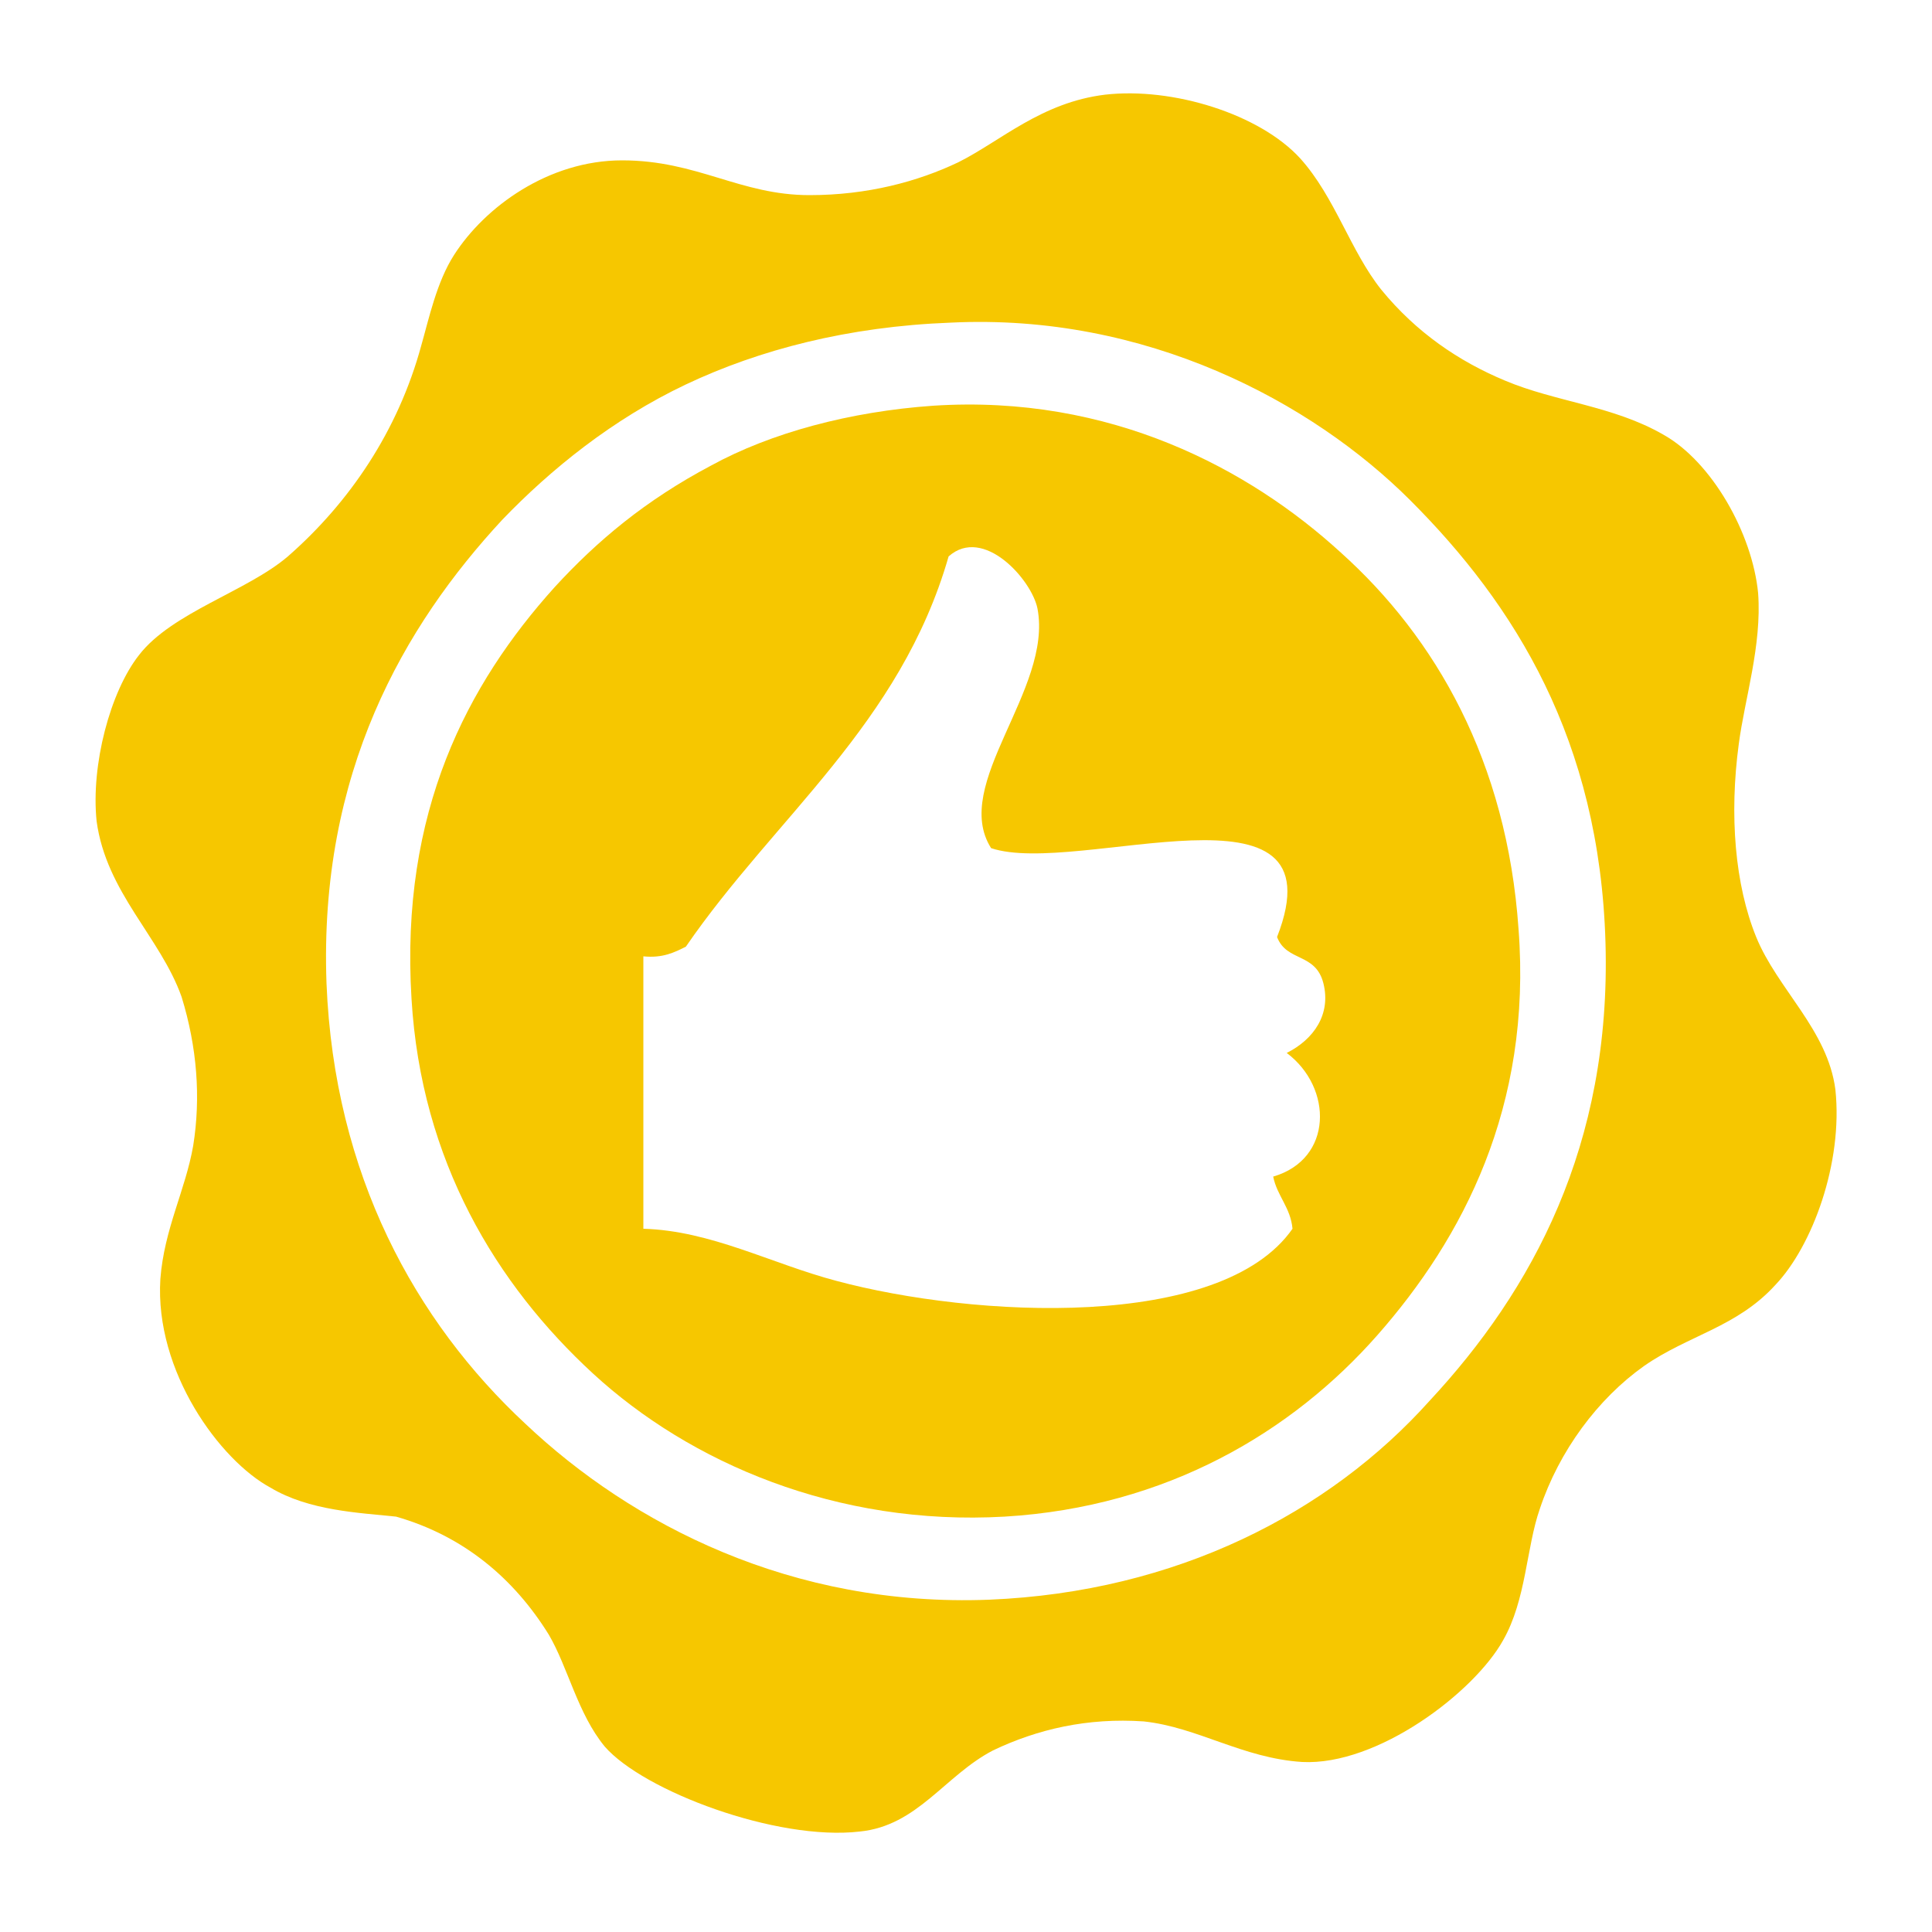 <?xml version="1.0" encoding="utf-8"?>
<!-- Generator: Adobe Illustrator 22.1.0, SVG Export Plug-In . SVG Version: 6.00 Build 0)  -->
<svg version="1.1" id="Layer_2" xmlns="http://www.w3.org/2000/svg" xmlns:xlink="http://www.w3.org/1999/xlink" x="0px" y="0px"
	 viewBox="0 0 100 100" style="enable-background:new 0 0 100 100;" xml:space="preserve">
<style type="text/css">
	.st0{fill-rule:evenodd;clip-rule:evenodd;fill:#00FF00;}
	.st1{fill-rule:evenodd;clip-rule:evenodd;fill:#BCBCBC;}
	.st2{fill:#FFFFFF;}
	.st3{fill-rule:evenodd;clip-rule:evenodd;fill:#333333;}
	.st4{fill-rule:evenodd;clip-rule:evenodd;fill:#FFFFFF;}
	.st5{fill-rule:evenodd;clip-rule:evenodd;fill:#5A8080;}
	.st6{fill:#D0D0D0;stroke:#838383;stroke-width:7;}
	.st7{fill:#DCDCDC;}
	.st8{fill:#FFFFFF;stroke:#838383;stroke-width:7;}
	.st9{fill:none;stroke:#B6B6B6;stroke-width:8;}
	.st10{fill:none;stroke:#838383;stroke-width:8;}
	.st11{fill:#F2BA2A;}
	.st12{fill:#008BB3;}
	.st13{fill:#E2A008;}
	.st14{fill:#C50347;}
	.st15{fill:#D84F1A;}
	.st16{fill-rule:evenodd;clip-rule:evenodd;fill:#222222;}
	.st17{fill:#3B5787;}
	.st18{fill:#2893CA;}
	.st19{fill:#6A3231;}
	.st20{fill:#838383;}
	.st21{fill:#019156;}
	.st22{fill:#DA3F37;}
	.st23{fill:#333333;}
	.st24{fill:#FFC6D5;}
	.st25{opacity:0.38;}
	.st26{fill:#B2222C;}
	.st27{fill:#FF0027;}
	.st28{fill:#4C5E51;}
	.st29{fill:#222222;}
	.st30{fill:#C64A38;}
	.st31{fill:#DB0347;}
	.st32{fill:#4D4D4D;}
	.st33{fill:#2995CC;}
	.st34{fill:#80DEA3;}
	.st35{fill:#0071A6;}
	.st36{fill:#6EC082;}
	.st37{fill-rule:evenodd;clip-rule:evenodd;fill:#B6B6B6;}
	.st38{fill-rule:evenodd;clip-rule:evenodd;fill:#DCDCDC;}
	.st39{fill:#89A93B;}
	.st40{fill-rule:evenodd;clip-rule:evenodd;fill:#FFFFFF;stroke:#FFFFFF;}
	.st41{fill:#3B5982;}
	.st42{fill:none;stroke:#415361;stroke-width:9;}
	.st43{fill:#415361;}
	.st44{fill:none;stroke:#FFFFFF;stroke-width:9;}
	.st45{fill:#013380;}
	.st46{fill:none;stroke:#FFFFFF;stroke-width:7;}
	.st47{fill:#007A00;}
	.st48{fill-rule:evenodd;clip-rule:evenodd;fill:#E2A008;}
	.st49{fill-rule:evenodd;clip-rule:evenodd;fill:#C50347;}
	.st50{fill-rule:evenodd;clip-rule:evenodd;fill:#008BB3;}
	.st51{fill-rule:evenodd;clip-rule:evenodd;fill:#00B4BB;}
	.st52{fill:#907C52;}
	.st53{fill:#E0B597;}
	.st54{fill-rule:evenodd;clip-rule:evenodd;fill:none;}
	.st55{fill:#0B80B8;}
	.st56{fill:#DFDFDF;}
	.st57{fill-rule:evenodd;clip-rule:evenodd;fill:#0B80B8;}
	.st58{fill:#D0D0D0;}
	.st59{opacity:0.17;fill:#0097D8;}
	.st60{fill:#80B487;}
	.st61{fill:#80B380;}
	.st62{fill:#44AFD0;}
	.st63{fill:#28AAC4;}
	.st64{fill:#80BFD4;}
	.st65{fill:#6CAE90;}
	.st66{fill:#E09F18;}
	.st67{fill:#00B4BB;}
	.st68{clip-path:url(#SVGID_3_);}
	.st69{fill:#008901;}
	.st70{fill:#2F2B2C;}
	.st71{fill:#B6B6B6;}
	.st72{fill:#9D9D9D;}
	.st73{fill:#AAADB8;}
	.st74{fill:#FFFFFF;stroke:#838383;stroke-width:5;}
	.st75{fill:#C2B9AD;}
	.st76{opacity:0.21;fill-rule:evenodd;clip-rule:evenodd;}
	.st77{fill:#FFCD6E;}
	.st78{fill:#C09C18;}
	.st79{fill:#3E3A34;}
	.st80{fill:#6A453B;}
	.st81{fill:#FF9ABA;}
	.st82{fill:#DE6489;}
	.st83{fill-rule:evenodd;clip-rule:evenodd;fill:#DE6489;}
	.st84{fill-rule:evenodd;clip-rule:evenodd;fill:#FF83B6;}
	.st85{fill-rule:evenodd;clip-rule:evenodd;fill:#FF7B96;}
	.st86{fill-rule:evenodd;clip-rule:evenodd;fill:#FF80A5;}
	.st87{fill:#B3921B;}
	.st88{fill:#DEB625;}
	.st89{fill:#A9A9A9;}
	.st90{fill:#BD9E31;}
	.st91{fill:#B0866D;}
	.st92{fill:#736357;}
	.st93{fill:#C5A88B;}
	.st94{fill:#6B482D;}
	.st95{fill:#806A44;}
	.st96{fill-rule:evenodd;clip-rule:evenodd;fill:#C5A88B;}
	.st97{fill:#725038;}
	.st98{fill-rule:evenodd;clip-rule:evenodd;fill:#907C52;}
	.st99{fill:#805736;}
	.st100{fill-rule:evenodd;clip-rule:evenodd;fill:#806A44;}
	.st101{fill:#FFC64A;}
	.st102{opacity:0.11;fill:url(#SVGID_4_);}
	.st103{fill:#CC5D83;}
	.st104{fill:#E180AE;}
	.st105{fill:#999999;}
	.st106{fill:#FF83B6;}
	.st107{fill:#D4B239;}
	.st108{fill-rule:evenodd;clip-rule:evenodd;fill:#FF80AE;}
	.st109{fill:#666666;}
	.st110{fill:#7F7F7F;}
	.st111{fill:#8F8F8F;}
	.st112{fill:#414042;}
	.st113{fill:#BBBDBE;}
	.st114{fill:#22363F;}
	.st115{fill:#4E7380;}
	.st116{fill:none;stroke:#57808D;stroke-width:5;stroke-miterlimit:10;}
	.st117{fill:#204856;}
	.st118{fill:#092830;}
	.st119{opacity:0.6;}
	.st120{fill:none;}
	.st121{fill:#A81E2D;}
	.st122{fill:#808082;}
	.st123{fill:#00FFFF;}
	.st124{fill:#D0D0D0;stroke:#808080;stroke-width:4;}
	.st125{opacity:0.47;}
	.st126{fill:#D22E2E;}
	.st127{fill:#4D4D4D;stroke:#806239;stroke-width:3;}
	.st128{fill:#806239;}
	.st129{fill:#D0D0D0;stroke:#838383;stroke-width:2;}
	.st130{fill:#D9D995;}
	.st131{fill:#D4B23B;}
	.st132{fill:#DEB621;}
	.st133{fill:#B89930;}
	.st134{opacity:0.44;fill:url(#SVGID_5_);}
	.st135{opacity:0.19;fill:url(#SVGID_6_);}
	.st136{fill:#CCA413;}
	.st137{fill:#8181D2;}
	.st138{fill:#A4B1E6;}
	.st139{fill:#8D9DCF;}
	.st140{fill:#9C9C9C;}
	.st141{fill:#8888C7;}
	.st142{fill:#1A1A1A;}
	.st143{fill:#FF8C33;}
	.st144{fill:#DB5A24;}
	.st145{fill:#CF622C;}
	.st146{fill:#CC3510;}
	.st147{fill:#FFC02C;}
	.st148{fill:#FF9455;}
	.st149{fill:#FFCE73;}
	.st150{opacity:0.45;fill:#D0D0D0;}
	.st151{opacity:0.4;fill:url(#SVGID_7_);}
	.st152{fill:#E1801E;}
	.st153{opacity:0.3;fill:url(#SVGID_8_);}
	.st154{fill:#A30F16;}
	.st155{fill:#CA0109;}
	.st156{fill:#E3A200;}
	.st157{fill:#5F2D00;}
	.st158{opacity:0.72;fill:#FFFF00;}
	.st159{fill:#E3AF62;}
	.st160{fill:#B68041;}
	.st161{fill:#FFFF00;}
	.st162{fill-rule:evenodd;clip-rule:evenodd;fill:#E1E1E1;}
	.st163{fill-rule:evenodd;clip-rule:evenodd;fill:#3B5982;}
	.st164{fill-rule:evenodd;clip-rule:evenodd;fill:#9D9D9D;}
	.st165{fill-rule:evenodd;clip-rule:evenodd;fill:#025FCE;}
	.st166{fill-rule:evenodd;clip-rule:evenodd;fill:#FF0080;}
	.st167{fill:url(#SVGID_9_);}
	.st168{opacity:9.000000e-02;}
	.st169{fill:url(#SVGID_10_);}
	.st170{fill:url(#SVGID_11_);}
	.st171{fill:#2C4A80;}
	.st172{fill:url(#SVGID_12_);}
	.st173{fill:url(#SVGID_13_);}
	.st174{fill:url(#SVGID_14_);}
	.st175{fill-rule:evenodd;clip-rule:evenodd;fill:#1A1A1A;}
	.st176{fill-rule:evenodd;clip-rule:evenodd;fill:#F6C700;}
	.st177{fill-rule:evenodd;clip-rule:evenodd;fill:#FF8782;}
	.st178{fill:#E04B3C;}
	.st179{fill:url(#SVGID_15_);}
	.st180{fill:#ABA0D8;}
	.st181{fill:#640F6C;}
	.st182{fill:#838383;stroke:#838383;stroke-width:0.25;}
	.st183{fill:#40C351;}
	.st184{fill:#373737;}
	.st185{fill:#01C302;}
	.st186{fill-rule:evenodd;clip-rule:evenodd;fill:#DB0347;}
	.st187{fill-rule:evenodd;clip-rule:evenodd;fill:#00A1C9;}
	.st188{fill:#F5F5F5;}
	.st189{fill-rule:evenodd;clip-rule:evenodd;}
	.st190{fill:#F10F11;}
	.st191{fill:#C90518;}
	.st192{fill:#FDFEF3;}
	.st193{fill-rule:evenodd;clip-rule:evenodd;fill:#F10F11;}
	.st194{fill-rule:evenodd;clip-rule:evenodd;fill:#FDFEF3;}
	.st195{fill:#4A4849;}
	.st196{fill:#1E1E1E;}
	.st197{fill:#DDA424;}
	.st198{fill:#F0A0CA;}
	.st199{fill-rule:evenodd;clip-rule:evenodd;fill:#F0A0CA;}
	.st200{opacity:0.15;fill-rule:evenodd;clip-rule:evenodd;fill:url(#SVGID_16_);}
	.st201{fill:none;stroke:#000000;stroke-width:3;stroke-linecap:round;stroke-linejoin:round;}
	.st202{fill-rule:evenodd;clip-rule:evenodd;fill:#F5F5F5;}
	.st203{fill:#3B5998;}
	.st204{clip-path:url(#SVGID_18_);fill:#2CAFA2;}
	.st205{clip-path:url(#SVGID_20_);fill:#77E888;}
	.st206{clip-path:url(#SVGID_22_);fill:#CC3A72;}
	.st207{clip-path:url(#SVGID_24_);fill:#EA9053;}
	.st208{fill:#EFDD00;}
	.st209{fill:url(#SVGID_25_);}
	.st210{opacity:0.3;}
	.st211{fill:#EB0B27;}
	.st212{fill-rule:evenodd;clip-rule:evenodd;fill:none;stroke:#000000;stroke-width:11;}
	.st213{fill-rule:evenodd;clip-rule:evenodd;fill:none;stroke:#000000;stroke-width:9;}
	.st214{fill-rule:evenodd;clip-rule:evenodd;fill:none;stroke:#FFFFFF;stroke-width:11;}
	.st215{fill-rule:evenodd;clip-rule:evenodd;fill:#FF0000;}
	.st216{fill:#353535;}
	.st217{fill:#484848;}
	.st218{fill-rule:evenodd;clip-rule:evenodd;fill:#3B5787;}
	.st219{fill:#F0C31C;}
	.st220{fill-rule:evenodd;clip-rule:evenodd;fill:#7E7E7E;}
	.st221{fill-rule:evenodd;clip-rule:evenodd;fill:#0095E5;}
	.st222{fill:#00FF00;}
	.st223{fill-rule:evenodd;clip-rule:evenodd;fill:#ED1C24;}
	.st224{fill-rule:evenodd;clip-rule:evenodd;fill:#E9CBAB;}
	.st225{fill-rule:evenodd;clip-rule:evenodd;fill:#CE0D1B;}
	.st226{fill:#CE0D1B;}
	.st227{fill-rule:evenodd;clip-rule:evenodd;fill:#736357;}
	.st228{fill:#E6D821;}
	.st229{fill:#FFB606;}
	.st230{fill-rule:evenodd;clip-rule:evenodd;fill:#019156;}
	.st231{fill-rule:evenodd;clip-rule:evenodd;fill:#F29B1A;}
	.st232{fill-rule:evenodd;clip-rule:evenodd;fill:#F0C31C;}
	.st233{fill:#F29B1A;}
	.st234{fill-rule:evenodd;clip-rule:evenodd;fill:#4D4D4D;}
	.st235{fill:#171717;}
	.st236{fill-rule:evenodd;clip-rule:evenodd;fill:#42B548;}
	.st237{fill:#42B548;}
	.st238{fill-rule:evenodd;clip-rule:evenodd;fill:#E98E53;}
	.st239{fill-rule:evenodd;clip-rule:evenodd;fill:url(#SVGID_30_);}
	.st240{fill:#8A4928;}
	.st241{fill-rule:evenodd;clip-rule:evenodd;fill:#D0D0D0;}
	.st242{fill-rule:evenodd;clip-rule:evenodd;fill:url(#SVGID_31_);}
	.st243{fill:#808080;}
	.st244{fill-rule:evenodd;clip-rule:evenodd;fill:#FFA608;}
	.st245{fill-rule:evenodd;clip-rule:evenodd;fill:url(#SVGID_32_);}
	.st246{fill:#D88500;}
	.st247{fill:#00AEFF;}
	.st248{fill:#0091FF;}
	.st249{fill:#3FCCFF;}
	.st250{fill:url(#SVGID_33_);}
	.st251{fill-rule:evenodd;clip-rule:evenodd;fill:#007A00;}
	.st252{fill:#F87F14;}
	.st253{fill-rule:evenodd;clip-rule:evenodd;fill:#1C62AA;}
	.st254{fill:#1C62AA;}
	.st255{fill:#009688;}
	.st256{fill:#1D1D1D;}
	.st257{fill:none;stroke:#1D1D1D;stroke-width:0;stroke-linecap:round;stroke-linejoin:round;}
	.st258{fill:#DD849A;}
	.st259{fill:#29D775;}
	.st260{fill:#26FF85;}
	.st261{fill:#C94141;}
	.st262{fill:#E74C3C;}
	.st263{fill:#C0392B;}
	.st264{fill:#F1C40F;}
	.st265{fill:#F39C12;}
	.st266{fill:#156DBC;}
	.st267{fill:#0A63A5;}
	.st268{fill:#F97C0B;}
	.st269{fill:#E06805;}
	.st270{fill:#399F4A;}
	.st271{fill:#2B8938;}
	.st272{fill:none;stroke:#000000;stroke-width:4;stroke-linecap:round;stroke-linejoin:round;}
	.st273{fill:#001601;}
	.st274{fill:#01AC66;}
	.st275{fill:#23921D;}
	.st276{fill:#009743;}
	.st277{fill:#342E27;}
	.st278{fill:#FD9B28;}
	.st279{fill:#1C1C1C;}
	.st280{fill:#E81D26;}
	.st281{fill:#CA0D1C;}
	.st282{fill:#EA6071;}
	.st283{fill:#FCFBEB;}
	.st284{fill:#B53CB5;}
	.st285{fill:#DA6BDD;}
	.st286{fill:#E60013;}
	.st287{fill:#9CC813;}
	.st288{fill-rule:evenodd;clip-rule:evenodd;fill:#009EDD;}
	.st289{fill:#F5A100;}
	.st290{fill:#F4F4E6;}
	.st291{fill:#F6BF9B;}
	.st292{fill:#ED917E;}
	.st293{fill:#E9686A;}
	.st294{fill:#FFF69A;}
	.st295{fill:#FFD782;}
	.st296{fill:#FDBD40;}
	.st297{fill:#E97424;}
	.st298{fill:#E1462B;}
	.st299{fill:#DA1C4B;}
	.st300{fill:#B11E48;}
	.st301{fill:#EB8CB3;}
	.st302{fill:#DB527D;}
	.st303{fill:#D9176C;}
	.st304{fill:#9B1E5A;}
	.st305{fill:#6F1D48;}
	.st306{fill:#DC93BF;}
	.st307{fill:#B459A1;}
	.st308{fill:#5E2C81;}
	.st309{fill:#C8D952;}
	.st310{fill:#8EC13F;}
	.st311{fill:#CEAC9A;}
	.st312{fill:#995F5B;}
	.st313{fill:#66342E;}
	.st314{fill:#301A12;}
	.st315{fill:#CFDFE8;}
	.st316{fill:#AABECE;}
	.st317{fill:#7D8D9C;}
	.st318{fill:#5A6470;}
	.st319{fill:#394D5C;}
	.st320{fill:#143441;}
	.st321{fill:#0D2436;}
	.st322{fill:#442155;}
	.st323{fill:#5F79BA;}
	.st324{fill:#87CEE9;}
	.st325{fill:#32B1CC;}
	.st326{fill:#2D75BB;}
	.st327{fill:#195C85;}
	.st328{fill:#7FCAC9;}
	.st329{fill:#36AFAD;}
	.st330{fill:#238892;}
	.st331{fill:#55B56A;}
	.st332{fill:#F6C700;}
</style>
<g>
	<path class="st176" d="M57.2,4.9c3.5-0.4,8,1,10.1,3.3c1.8,2,2.6,4.8,4.2,6.8c1.8,2.2,4,3.7,6.4,4.7c2.6,1.1,5.6,1.3,8.2,2.8
		c2.5,1.4,4.6,5.1,4.9,8.2c0.2,2.7-0.7,5.5-1,7.8c-0.5,3.7-0.2,7.3,0.9,10c1.1,2.7,3.7,4.8,4.1,7.9c0.4,3.8-1.2,8.1-3.1,10.1
		c-2,2.2-4.5,2.6-6.8,4.2c-2.4,1.7-4.4,4.4-5.4,7.4c-0.7,2-0.7,4.7-1.9,6.8c-1.5,2.7-6.5,6.5-10.4,6.3c-3.1-0.2-5.4-1.8-8.2-2.1
		c-2.9-0.2-5.5,0.4-7.8,1.5c-2.5,1.3-3.9,3.9-6.9,4.2c-4.3,0.5-11.2-2.1-13.2-4.4c-1.4-1.7-1.9-4.1-2.9-5.8
		c-1.8-2.9-4.4-5.1-7.9-6.1C18.6,78.3,16,78.2,14,77C11.4,75.6,8,71,8.3,66.2c0.2-2.6,1.3-4.6,1.7-6.9c0.4-2.5,0.2-5.1-0.6-7.7
		c-1.1-3.1-3.9-5.4-4.4-9.1c-0.3-2.9,0.7-6.7,2.2-8.6c1.7-2.2,5.6-3.3,7.7-5.1c3.2-2.8,5.7-6.5,6.9-10.9c0.4-1.4,0.8-3.3,1.7-4.7
		c1.6-2.5,4.9-4.9,8.7-4.9c3.9,0,6.1,1.8,9.7,1.8c3,0,5.6-0.7,7.7-1.7C51.8,7.3,53.9,5.3,57.2,4.9z M35.5,19.9c-3.8,1.8-7,4.4-9.5,7
		c-5.1,5.5-9.5,13.1-9.1,24c0.4,9.9,4.6,17.5,10.3,22.8c5.5,5.2,13.8,9.5,24,9.1c9.7-0.4,17.6-4.5,22.8-10.3
		c5.3-5.7,9.4-13.2,9.1-23.7c-0.3-10.5-4.7-17.5-10.1-22.9c-5.1-5.1-13.7-9.7-23.8-9.2C43.9,16.9,39.3,18.1,35.5,19.9z"/>
	<path class="st176" d="M78.6,48.1C78,39.4,74.3,33,69.4,28.6c-4.7-4.3-11.9-8.2-21.1-7.6c-4.3,0.3-8.4,1.4-11.5,3.1
		c-3.4,1.8-5.9,3.9-8.1,6.3c-4.5,5-8,11.6-7.4,21.3c0.5,8.4,4.4,14.8,9.4,19.4c5,4.6,12.6,7.9,21.3,7.4c8.4-0.5,14.9-4.4,19.3-9.4
		C75.7,64.1,79.3,57.3,78.6,48.1z M65.9,60.9c0.2,1,0.9,1.6,1,2.7c-3.7,5.3-16.5,4.6-23.6,2.7c-3.4-0.9-6.5-2.6-10-2.7
		c0-4.7,0-9.4,0-14.1c1,0.1,1.6-0.2,2.2-0.5c4.6-6.7,11.1-11.5,13.6-20.2c1.8-1.6,4.3,1.2,4.6,2.7c0.8,4.2-4.5,9.1-2.4,12.4
		c4.5,1.5,18.2-4.1,14.8,4.6c0.5,1.3,2,0.8,2.4,2.4c0.4,1.6-0.5,2.9-1.9,3.6C69,56.3,69,60,65.9,60.9z"/>
</g>
</svg>
